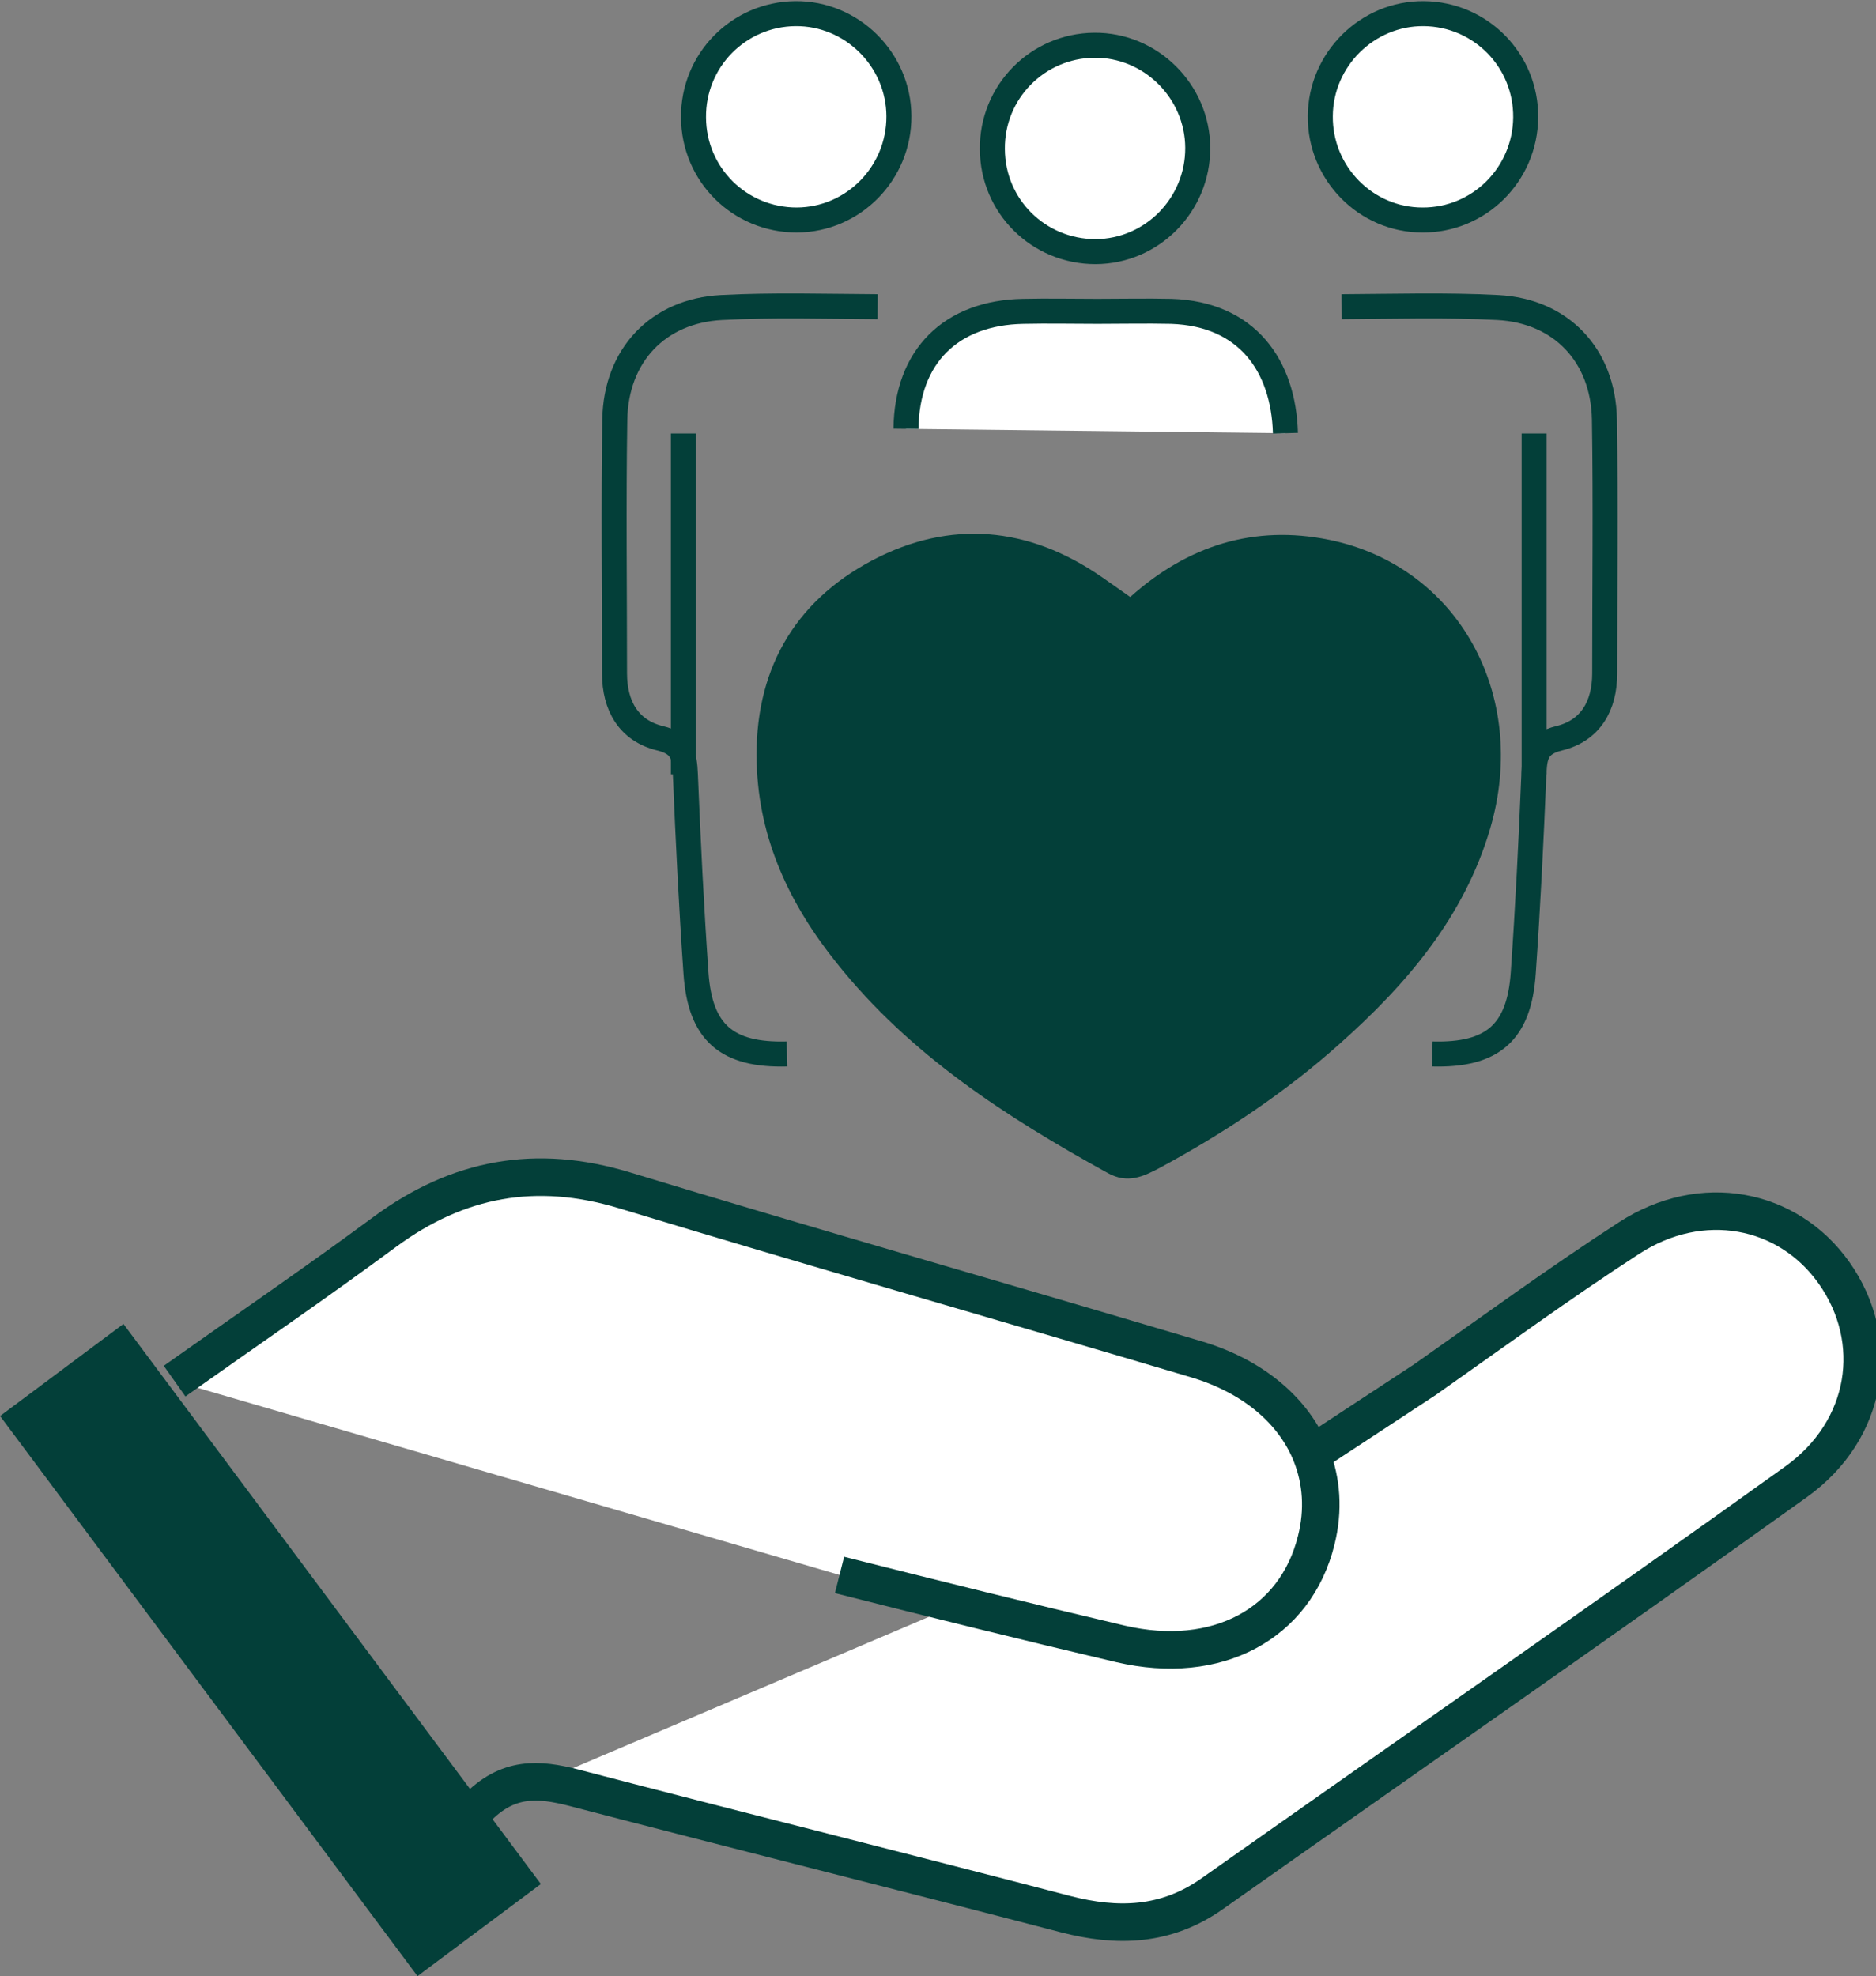 <svg width="75" height="79" viewBox="0 0 75 79" fill="none" xmlns="http://www.w3.org/2000/svg">
<rect x="0" y="0" width="75" height="79" fill="#808080" stroke="none"/>
<g clip-path="url(#clip0_341_5156)">
<path d="M19.025 72.33C20.299 70.99 21.551 71.11 22.924 71.459C29.468 73.169 36.035 74.804 42.591 76.515C44.682 77.06 46.62 76.995 48.45 75.709C56.236 70.216 64.066 64.778 71.809 59.231C74.695 57.16 75.24 53.597 73.323 50.883C71.472 48.267 68.019 47.614 65.133 49.488C62.356 51.286 59.688 53.237 56.977 55.144L52.414 58.141" fill="white"/>
<path d="M19.025 72.33C20.299 70.99 21.551 71.11 22.924 71.459C29.468 73.169 36.035 74.804 42.591 76.515C44.682 77.06 46.62 76.995 48.45 75.709C56.236 70.216 64.066 64.778 71.809 59.231C74.695 57.16 75.24 53.597 73.323 50.883C71.472 48.267 68.019 47.614 65.133 49.488C62.356 51.286 59.688 53.237 56.977 55.144L52.414 58.141" stroke="#033F39" stroke-width="1.5" stroke-miterlimit="10"/>
<path d="M6.98 55.21C9.888 53.15 12.665 51.254 15.377 49.248C18.317 47.08 21.432 46.513 24.96 47.581C32.561 49.891 40.206 52.071 47.829 54.338C50.127 55.024 51.739 56.419 52.425 58.152C52.839 59.198 52.926 60.364 52.621 61.574C51.793 64.92 48.657 66.609 44.802 65.715C41.045 64.832 37.309 63.906 33.563 62.958" fill="white"/>
<path d="M6.98 55.21C9.888 53.15 12.665 51.254 15.377 49.248C18.317 47.08 21.432 46.513 24.96 47.581C32.561 49.891 40.206 52.071 47.829 54.338C50.127 55.024 51.739 56.419 52.425 58.152C52.839 59.198 52.926 60.364 52.621 61.574C51.793 64.92 48.657 66.609 44.802 65.715C41.045 64.832 37.309 63.906 33.563 62.958" stroke="#033F39" stroke-width="1.5" stroke-miterlimit="10"/>
<path d="M21.623 75.313L4.935 52.924L0.003 56.605L16.691 78.995L21.623 75.313Z" fill="#033F39"/>
<path d="M45.183 23.867C47.48 21.807 50.138 20.968 53.133 21.578C58.283 22.624 61.137 27.779 59.579 33.108C58.545 36.639 56.258 39.32 53.579 41.707C51.39 43.669 48.962 45.281 46.381 46.676C45.705 47.036 45.085 47.33 44.29 46.894C40.239 44.66 36.383 42.175 33.454 38.503C31.581 36.171 30.34 33.566 30.252 30.515C30.143 26.875 31.701 24.074 34.881 22.395C37.995 20.761 41.121 21.044 44.039 23.06C44.388 23.3 44.736 23.551 45.172 23.856L45.183 23.867Z" fill="#033F39"/>
<path d="M31.462 42.132C29.055 42.197 27.988 41.282 27.824 38.895C27.639 36.247 27.509 33.599 27.4 30.951C27.367 30.22 27.291 29.73 26.387 29.512C25.134 29.207 24.568 28.215 24.568 26.918C24.568 23.54 24.525 20.151 24.579 16.772C24.623 14.211 26.3 12.424 28.848 12.293C30.917 12.184 33.008 12.249 35.088 12.26" stroke="#033F39" stroke-miterlimit="10"/>
<path d="M39.673 5.961C39.651 3.684 41.469 1.831 43.745 1.809C46 1.787 47.873 3.64 47.884 5.907C47.895 8.184 46.065 10.048 43.8 10.059C41.524 10.059 39.683 8.25 39.673 5.961Z" fill="white" stroke="#033F39" stroke-miterlimit="10"/>
<path d="M27.726 4.697C27.704 2.419 29.523 0.567 31.799 0.545C34.053 0.523 35.926 2.376 35.937 4.643C35.948 6.92 34.119 8.784 31.854 8.795C29.578 8.795 27.737 6.986 27.726 4.697Z" fill="white" stroke="#033F39" stroke-miterlimit="10"/>
<path d="M57.26 42.132C59.667 42.197 60.734 41.282 60.898 38.895C61.083 36.247 61.213 33.599 61.322 30.951C61.355 30.22 61.431 29.73 62.335 29.512C63.587 29.207 64.154 28.215 64.154 26.918C64.154 23.54 64.197 20.151 64.143 16.772C64.099 14.211 62.422 12.424 59.874 12.293C57.805 12.184 55.714 12.249 53.634 12.26" stroke="#033F39" stroke-miterlimit="10"/>
<path d="M56.868 8.795C54.603 8.795 52.763 6.92 52.784 4.643C52.795 2.376 54.668 0.523 56.923 0.545C59.199 0.567 61.017 2.419 60.995 4.697C60.974 6.975 59.133 8.806 56.868 8.795Z" fill="white" stroke="#033F39" stroke-miterlimit="10"/>
<path d="M36.22 17.143C36.253 14.233 38.028 12.5 40.903 12.446C41.894 12.424 42.874 12.446 43.865 12.446C44.856 12.446 45.836 12.424 46.827 12.446C49.855 12.544 51.314 14.614 51.39 17.317" fill="white"/>
<path d="M36.22 17.143C36.253 14.233 38.028 12.5 40.903 12.446C41.894 12.424 42.874 12.446 43.865 12.446C44.856 12.446 45.836 12.424 46.827 12.446C49.855 12.544 51.314 14.614 51.39 17.317" stroke="#033F39" stroke-miterlimit="10"/>
<path d="M27.323 17.328V30.951" stroke="#033F39" stroke-miterlimit="10"/>
<path d="M61.333 30.951V17.328" stroke="#033F39" stroke-miterlimit="10"/>
</g>
<defs>
<clipPath id="clip0_341_5156">
<rect width="75" height="79" fill="white"/>
</clipPath>
</defs>
</svg>
